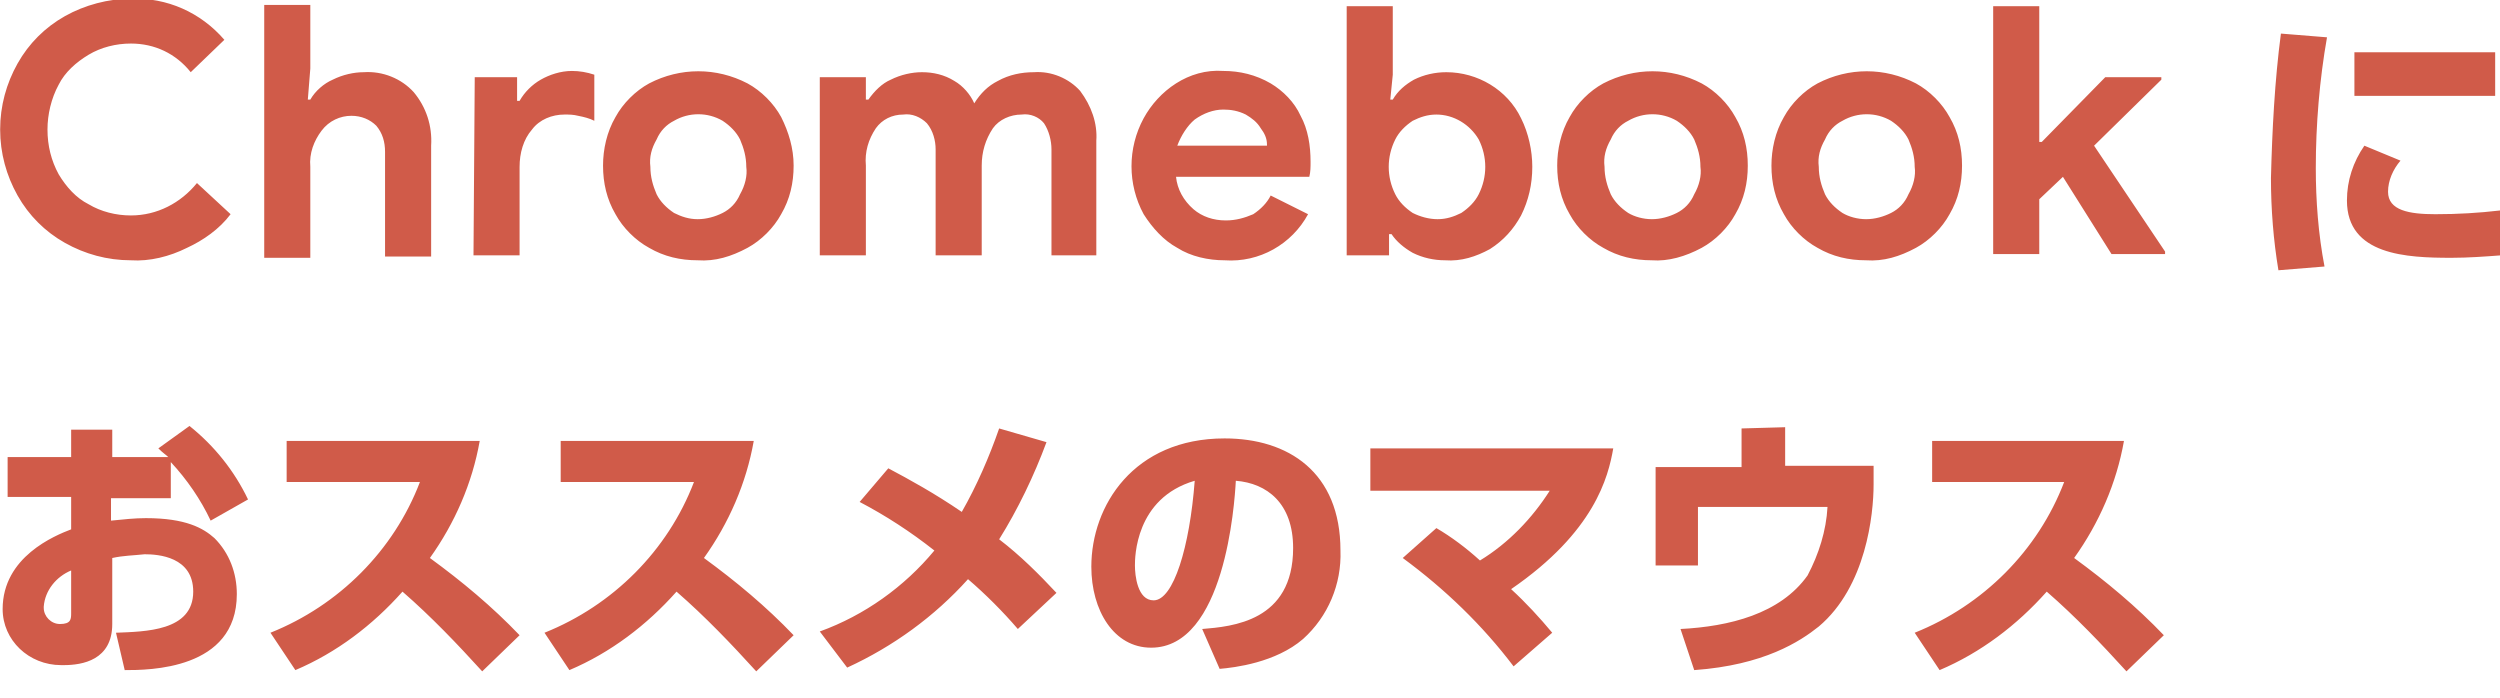 <?xml version="1.0" encoding="utf-8"?>
<!-- Generator: Adobe Illustrator 28.1.0, SVG Export Plug-In . SVG Version: 6.00 Build 0)  -->
<svg version="1.1" id="レイヤー_1" xmlns="http://www.w3.org/2000/svg" xmlns:xlink="http://www.w3.org/1999/xlink" x="0px"
	 y="0px" width="200.7px" height="56px" viewBox="0 0 200.7 56" style="enable-background:new 0 0 200.7 56;" xml:space="preserve">
<style type="text/css">
	.st0{fill:#D05B49;}
</style>
<g id="ttl_mouse_02_sp" transform="translate(-41.288 -4223.504)">
	<path id="_02-02-h2_sp" class="st0" d="M51.8,4244.4c-1.9,0-3.7-0.5-5.3-1.4s-2.9-2.2-3.8-3.8c-0.9-1.6-1.4-3.4-1.4-5.3
		s0.5-3.7,1.4-5.3c0.9-1.6,2.2-2.9,3.8-3.8s3.5-1.4,5.3-1.4c2.9-0.1,5.6,1.1,7.5,3.3l-2.7,2.6c-1.2-1.5-2.9-2.3-4.8-2.3
		c-1.2,0-2.4,0.3-3.4,0.9s-1.9,1.4-2.4,2.4c-0.6,1.1-0.9,2.4-0.9,3.6c0,1.3,0.3,2.5,0.9,3.6c0.6,1,1.4,1.9,2.4,2.4
		c1,0.6,2.2,0.9,3.4,0.9c2.1,0,4-1,5.3-2.6l2.7,2.5c-0.9,1.2-2.2,2.1-3.5,2.7C54.9,4244.1,53.3,4244.5,51.8,4244.4z M62.5,4223.9
		h3.7v5.1l-0.2,2.5h0.2c0.4-0.7,1.1-1.3,1.8-1.6c0.8-0.4,1.7-0.6,2.5-0.6c1.5-0.1,3,0.5,4,1.6c1,1.2,1.5,2.7,1.4,4.3v8.9h-3.7v-8.4
		c0-0.8-0.2-1.5-0.7-2.1c-0.5-0.5-1.2-0.8-2-0.8c-0.9,0-1.8,0.4-2.4,1.2c-0.6,0.8-1,1.8-0.9,2.9v7.3h-3.7L62.5,4223.9z M79.4,4229.7
		h3.4v1.9H83c0.4-0.7,1-1.3,1.7-1.7c0.7-0.4,1.6-0.7,2.5-0.7c0.6,0,1.2,0.1,1.8,0.3v3.7c-0.4-0.2-0.8-0.3-1.3-0.4
		c-0.4-0.1-0.7-0.1-1.1-0.1c-1,0-2,0.4-2.6,1.2c-0.7,0.8-1,1.9-1,3v7.1h-3.7L79.4,4229.7L79.4,4229.7z M97.3,4244.4
		c-1.4,0-2.7-0.3-3.9-1c-1.1-0.6-2.1-1.6-2.7-2.7c-0.7-1.2-1-2.5-1-3.9c0-1.3,0.3-2.7,1-3.9c0.6-1.1,1.6-2.1,2.7-2.7
		c2.5-1.3,5.4-1.3,7.9,0c1.1,0.6,2.1,1.6,2.7,2.7c0.6,1.2,1,2.5,1,3.9s-0.3,2.7-1,3.9c-0.6,1.1-1.6,2.1-2.7,2.7
		C100,4244.1,98.7,4244.5,97.3,4244.4z M97.3,4241.1c0.7,0,1.4-0.2,2-0.5s1.1-0.8,1.4-1.5c0.4-0.7,0.6-1.5,0.5-2.2
		c0-0.8-0.2-1.5-0.5-2.2c-0.3-0.6-0.8-1.1-1.4-1.5c-1.2-0.7-2.7-0.7-3.9,0c-0.6,0.3-1.1,0.8-1.4,1.5c-0.4,0.7-0.6,1.4-0.5,2.2
		c0,0.8,0.2,1.5,0.5,2.2c0.3,0.6,0.8,1.1,1.4,1.5C96,4240.9,96.6,4241.1,97.3,4241.1z M107.4,4229.7h3.4v1.8h0.2
		c0.5-0.7,1.1-1.3,1.8-1.6c0.8-0.4,1.7-0.6,2.5-0.6c0.9,0,1.8,0.2,2.6,0.7c0.7,0.4,1.3,1.1,1.6,1.8c0.5-0.8,1.1-1.4,1.9-1.8
		c0.9-0.5,1.9-0.7,2.9-0.7c1.4-0.1,2.8,0.5,3.7,1.5c0.9,1.2,1.4,2.6,1.3,4v9.2h-3.6v-8.5c0-0.7-0.2-1.5-0.6-2.1
		c-0.4-0.5-1.1-0.8-1.8-0.7c-0.9,0-1.8,0.4-2.3,1.1c-0.6,0.9-0.9,1.9-0.9,3v7.2h-3.7v-8.5c0-0.7-0.2-1.5-0.7-2.1
		c-0.5-0.5-1.2-0.8-1.9-0.7c-0.9,0-1.7,0.4-2.2,1.1c-0.6,0.9-0.9,1.9-0.8,3v7.2h-3.7v-14.3H107.4z M139.6,4244.4
		c-1.3,0-2.7-0.3-3.8-1c-1.1-0.6-2-1.6-2.7-2.7c-1.3-2.4-1.3-5.3,0-7.7c0.6-1.1,1.5-2.1,2.6-2.8c1.1-0.7,2.4-1.1,3.8-1
		c1.3,0,2.6,0.3,3.8,1c1,0.6,1.9,1.5,2.4,2.6c0.6,1.1,0.8,2.4,0.8,3.7c0,0.4,0,0.8-0.1,1.2h-10.7c0.1,1,0.6,1.9,1.4,2.6
		c0.7,0.6,1.6,0.9,2.6,0.9c0.8,0,1.5-0.2,2.2-0.5c0.6-0.4,1.1-0.9,1.4-1.5l3,1.5C145,4243.1,142.4,4244.6,139.6,4244.4z M143,4235.1
		c0-0.5-0.2-0.9-0.5-1.3c-0.3-0.5-0.7-0.8-1.2-1.1c-0.6-0.3-1.2-0.4-1.8-0.4c-0.8,0-1.6,0.3-2.3,0.8c-0.6,0.5-1.1,1.3-1.4,2.1h7.2
		V4235.1z M157.3,4244.4c-0.9,0-1.8-0.2-2.6-0.6c-0.7-0.4-1.3-0.9-1.7-1.5h-0.2v1.7h-3.4v-20h3.7v5.5l-0.2,2h0.2
		c0.4-0.7,1-1.2,1.7-1.6c0.8-0.4,1.7-0.6,2.6-0.6c2.5,0,4.9,1.4,6,3.7c0.6,1.2,0.9,2.6,0.9,3.9c0,1.4-0.3,2.7-0.9,3.9
		c-0.6,1.1-1.4,2-2.5,2.7C159.8,4244.1,158.6,4244.5,157.3,4244.4z M156.7,4241.1c0.7,0,1.3-0.2,1.9-0.5c0.6-0.4,1.1-0.9,1.4-1.5
		c0.7-1.4,0.7-3,0-4.4c-0.7-1.2-2-2-3.4-2c-0.7,0-1.3,0.2-1.9,0.5c-0.6,0.4-1.1,0.9-1.4,1.5c-0.7,1.4-0.7,3,0,4.4
		c0.3,0.6,0.8,1.1,1.4,1.5C155.3,4240.9,156,4241.1,156.7,4241.1z M173.9,4244.4c-1.4,0-2.7-0.3-3.9-1c-1.1-0.6-2.1-1.6-2.7-2.7
		c-0.7-1.2-1-2.5-1-3.9c0-1.3,0.3-2.7,1-3.9c0.6-1.1,1.6-2.1,2.7-2.7c2.5-1.3,5.4-1.3,7.9,0c1.1,0.6,2.1,1.6,2.7,2.7
		c0.7,1.2,1,2.5,1,3.9s-0.3,2.7-1,3.9c-0.6,1.1-1.6,2.1-2.7,2.7C176.6,4244.1,175.2,4244.5,173.9,4244.4L173.9,4244.4z
		 M173.9,4241.1c0.7,0,1.4-0.2,2-0.5s1.1-0.8,1.4-1.5c0.4-0.7,0.6-1.5,0.5-2.2c0-0.8-0.2-1.5-0.5-2.2c-0.3-0.6-0.8-1.1-1.4-1.5
		c-1.2-0.7-2.7-0.7-3.9,0c-0.6,0.3-1.1,0.8-1.4,1.5c-0.4,0.7-0.6,1.4-0.5,2.2c0,0.8,0.2,1.5,0.5,2.2c0.3,0.6,0.8,1.1,1.4,1.5
		C172.5,4240.9,173.2,4241.1,173.9,4241.1L173.9,4241.1z M191.1,4244.4c-1.4,0-2.7-0.3-3.9-1c-1.1-0.6-2.1-1.6-2.7-2.7
		c-0.7-1.2-1-2.5-1-3.9c0-1.3,0.3-2.7,1-3.9c0.6-1.1,1.6-2.1,2.7-2.7c2.5-1.3,5.4-1.3,7.9,0c1.1,0.6,2.1,1.6,2.7,2.7
		c0.7,1.2,1,2.5,1,3.9s-0.3,2.7-1,3.9c-0.6,1.1-1.6,2.1-2.7,2.7C193.8,4244.1,192.5,4244.5,191.1,4244.4L191.1,4244.4z
		 M191.1,4241.1c0.7,0,1.4-0.2,2-0.5s1.1-0.8,1.4-1.5c0.4-0.7,0.6-1.5,0.5-2.2c0-0.8-0.2-1.5-0.5-2.2c-0.3-0.6-0.8-1.1-1.4-1.5
		c-1.2-0.7-2.7-0.7-3.9,0c-0.6,0.3-1.1,0.8-1.4,1.5c-0.4,0.7-0.6,1.4-0.5,2.2c0,0.8,0.2,1.5,0.5,2.2c0.3,0.6,0.8,1.1,1.4,1.5
		C189.7,4240.9,190.4,4241.1,191.1,4241.1L191.1,4241.1z M201.3,4224h3.7v10.9h0.2l5.1-5.2h4.5v0.2l-5.4,5.3l5.7,8.5v0.2h-4.3
		l-3.9-6.2l-1.9,1.8v4.4h-3.7L201.3,4224z M224.4,4226.2c-0.5,3.8-0.7,7.7-0.8,11.6c0,2.5,0.2,5,0.6,7.4l3.7-0.3
		c-0.5-2.6-0.7-5.3-0.7-7.9c0-3.5,0.3-7.1,0.9-10.5L224.4,4226.2z M230.3,4227.7v3.5h11.3v-3.5H230.3z M231.1,4235.2
		c-0.9,1.3-1.4,2.8-1.4,4.4c0,4.4,4.8,4.6,8.4,4.6c1.3,0,2.7-0.1,4-0.2l-0.1-3.6c-1.7,0.2-3.4,0.3-5.2,0.3c-2.1,0-3.8-0.3-3.8-1.8
		c0-0.9,0.4-1.8,1-2.5L231.1,4235.2z M54,4259.5c0.4,0.4,0.6,0.5,0.8,0.7h-4.5v-2.2H47v2.2h-5.1v3.2H47v2.6
		c-1.3,0.5-5.5,2.2-5.5,6.4c0,2.5,2.1,4.5,4.7,4.5c0.1,0,0.2,0,0.2,0c1.5,0,3.9-0.4,3.9-3.3v-5.3c0.9-0.2,1.7-0.2,2.6-0.3
		c1.1,0,3.9,0.2,3.9,3c0,3.2-3.9,3.2-6.2,3.3l0.7,3c1.9,0,9,0,9-6.1c0-1.7-0.6-3.3-1.8-4.5c-0.9-0.8-2.3-1.6-5.5-1.6
		c-0.9,0-1.8,0.1-2.8,0.2v-1.8H55v-2.9c1.3,1.4,2.4,3,3.2,4.7l3-1.7c-1.1-2.3-2.7-4.3-4.7-5.9L54,4259.5z M47,4272.7
		c0,0.5,0,0.9-0.9,0.9c-0.7,0-1.3-0.6-1.3-1.3v-0.1c0.1-1.3,1-2.4,2.2-2.9V4272.7z M65,4277.3c3.3-1.4,6.2-3.6,8.6-6.3
		c2.3,2,4.4,4.2,6.4,6.4l3-2.9c-2.2-2.3-4.6-4.3-7.2-6.2c2-2.8,3.4-6,4-9.4H64.3v3.3H75c-2.1,5.5-6.5,9.9-12,12.1L65,4277.3z
		 M87,4277.3c3.3-1.4,6.2-3.6,8.6-6.3c2.3,2,4.4,4.2,6.4,6.4l3-2.9c-2.2-2.3-4.6-4.3-7.2-6.2c2-2.8,3.4-6,4-9.4H86.3v3.3H97
		c-2.1,5.5-6.5,9.9-12,12.1L87,4277.3z M126.1,4271.1c-1.4-1.5-2.9-3-4.6-4.3c1.5-2.4,2.8-5.1,3.8-7.8l-3.8-1.1
		c-0.8,2.3-1.8,4.6-3,6.7c-2.2-1.5-4.2-2.6-5.9-3.5l-2.3,2.7c2.1,1.1,4.1,2.4,6,3.9c-2.4,2.9-5.6,5.2-9.2,6.5l2.2,2.9
		c3.7-1.7,7-4.1,9.7-7.1c1.4,1.2,2.8,2.6,4,4L126.1,4271.1z M139.2,4277.2c1.2-0.1,4.5-0.5,6.7-2.4c2-1.8,3.1-4.4,3-7.1
		c0-6.3-4.2-9-9.3-9c-7.3,0-10.7,5.4-10.7,10.3c0,3.5,1.8,6.5,4.8,6.5c5.9,0,6.7-11.5,6.8-13.4c2.5,0.2,4.6,1.8,4.6,5.4
		c0,5.9-4.9,6.3-7.3,6.5L139.2,4277.2z M137.2,4262.1c-0.4,5.3-1.7,9.6-3.3,9.6c-1.3,0-1.5-2-1.5-2.8
		C132.4,4268.3,132.4,4263.5,137.2,4262.1L137.2,4262.1z M165.9,4274.3c-1-1.2-2.1-2.4-3.3-3.5c6.7-4.6,7.8-9,8.2-11.3h-19.5v3.4
		h14.4c-1.4,2.2-3.3,4.2-5.6,5.6c-1.1-1-2.3-1.9-3.5-2.6l-2.7,2.4c3.4,2.5,6.4,5.4,8.9,8.7L165.9,4274.3z M181.1,4257.9v3.1h-6.9
		v7.9h3.4v-4.7H188c-0.1,1.9-0.7,3.8-1.6,5.5c-2.2,3.1-6.3,4.1-10.2,4.3l1.1,3.3c5.6-0.4,8.5-2.3,10-3.5c3.8-3.2,4.4-9,4.4-11.4
		v-1.5h-7.1v-3.1L181.1,4257.9z M197,4277.3c3.3-1.4,6.2-3.6,8.6-6.3c2.3,2,4.4,4.2,6.4,6.4l3-2.9c-2.2-2.3-4.6-4.3-7.2-6.2
		c2-2.8,3.4-6,4-9.4h-15.4v3.3H207c-2.1,5.5-6.5,9.9-12,12.1L197,4277.3z"/>
</g>
</svg>
